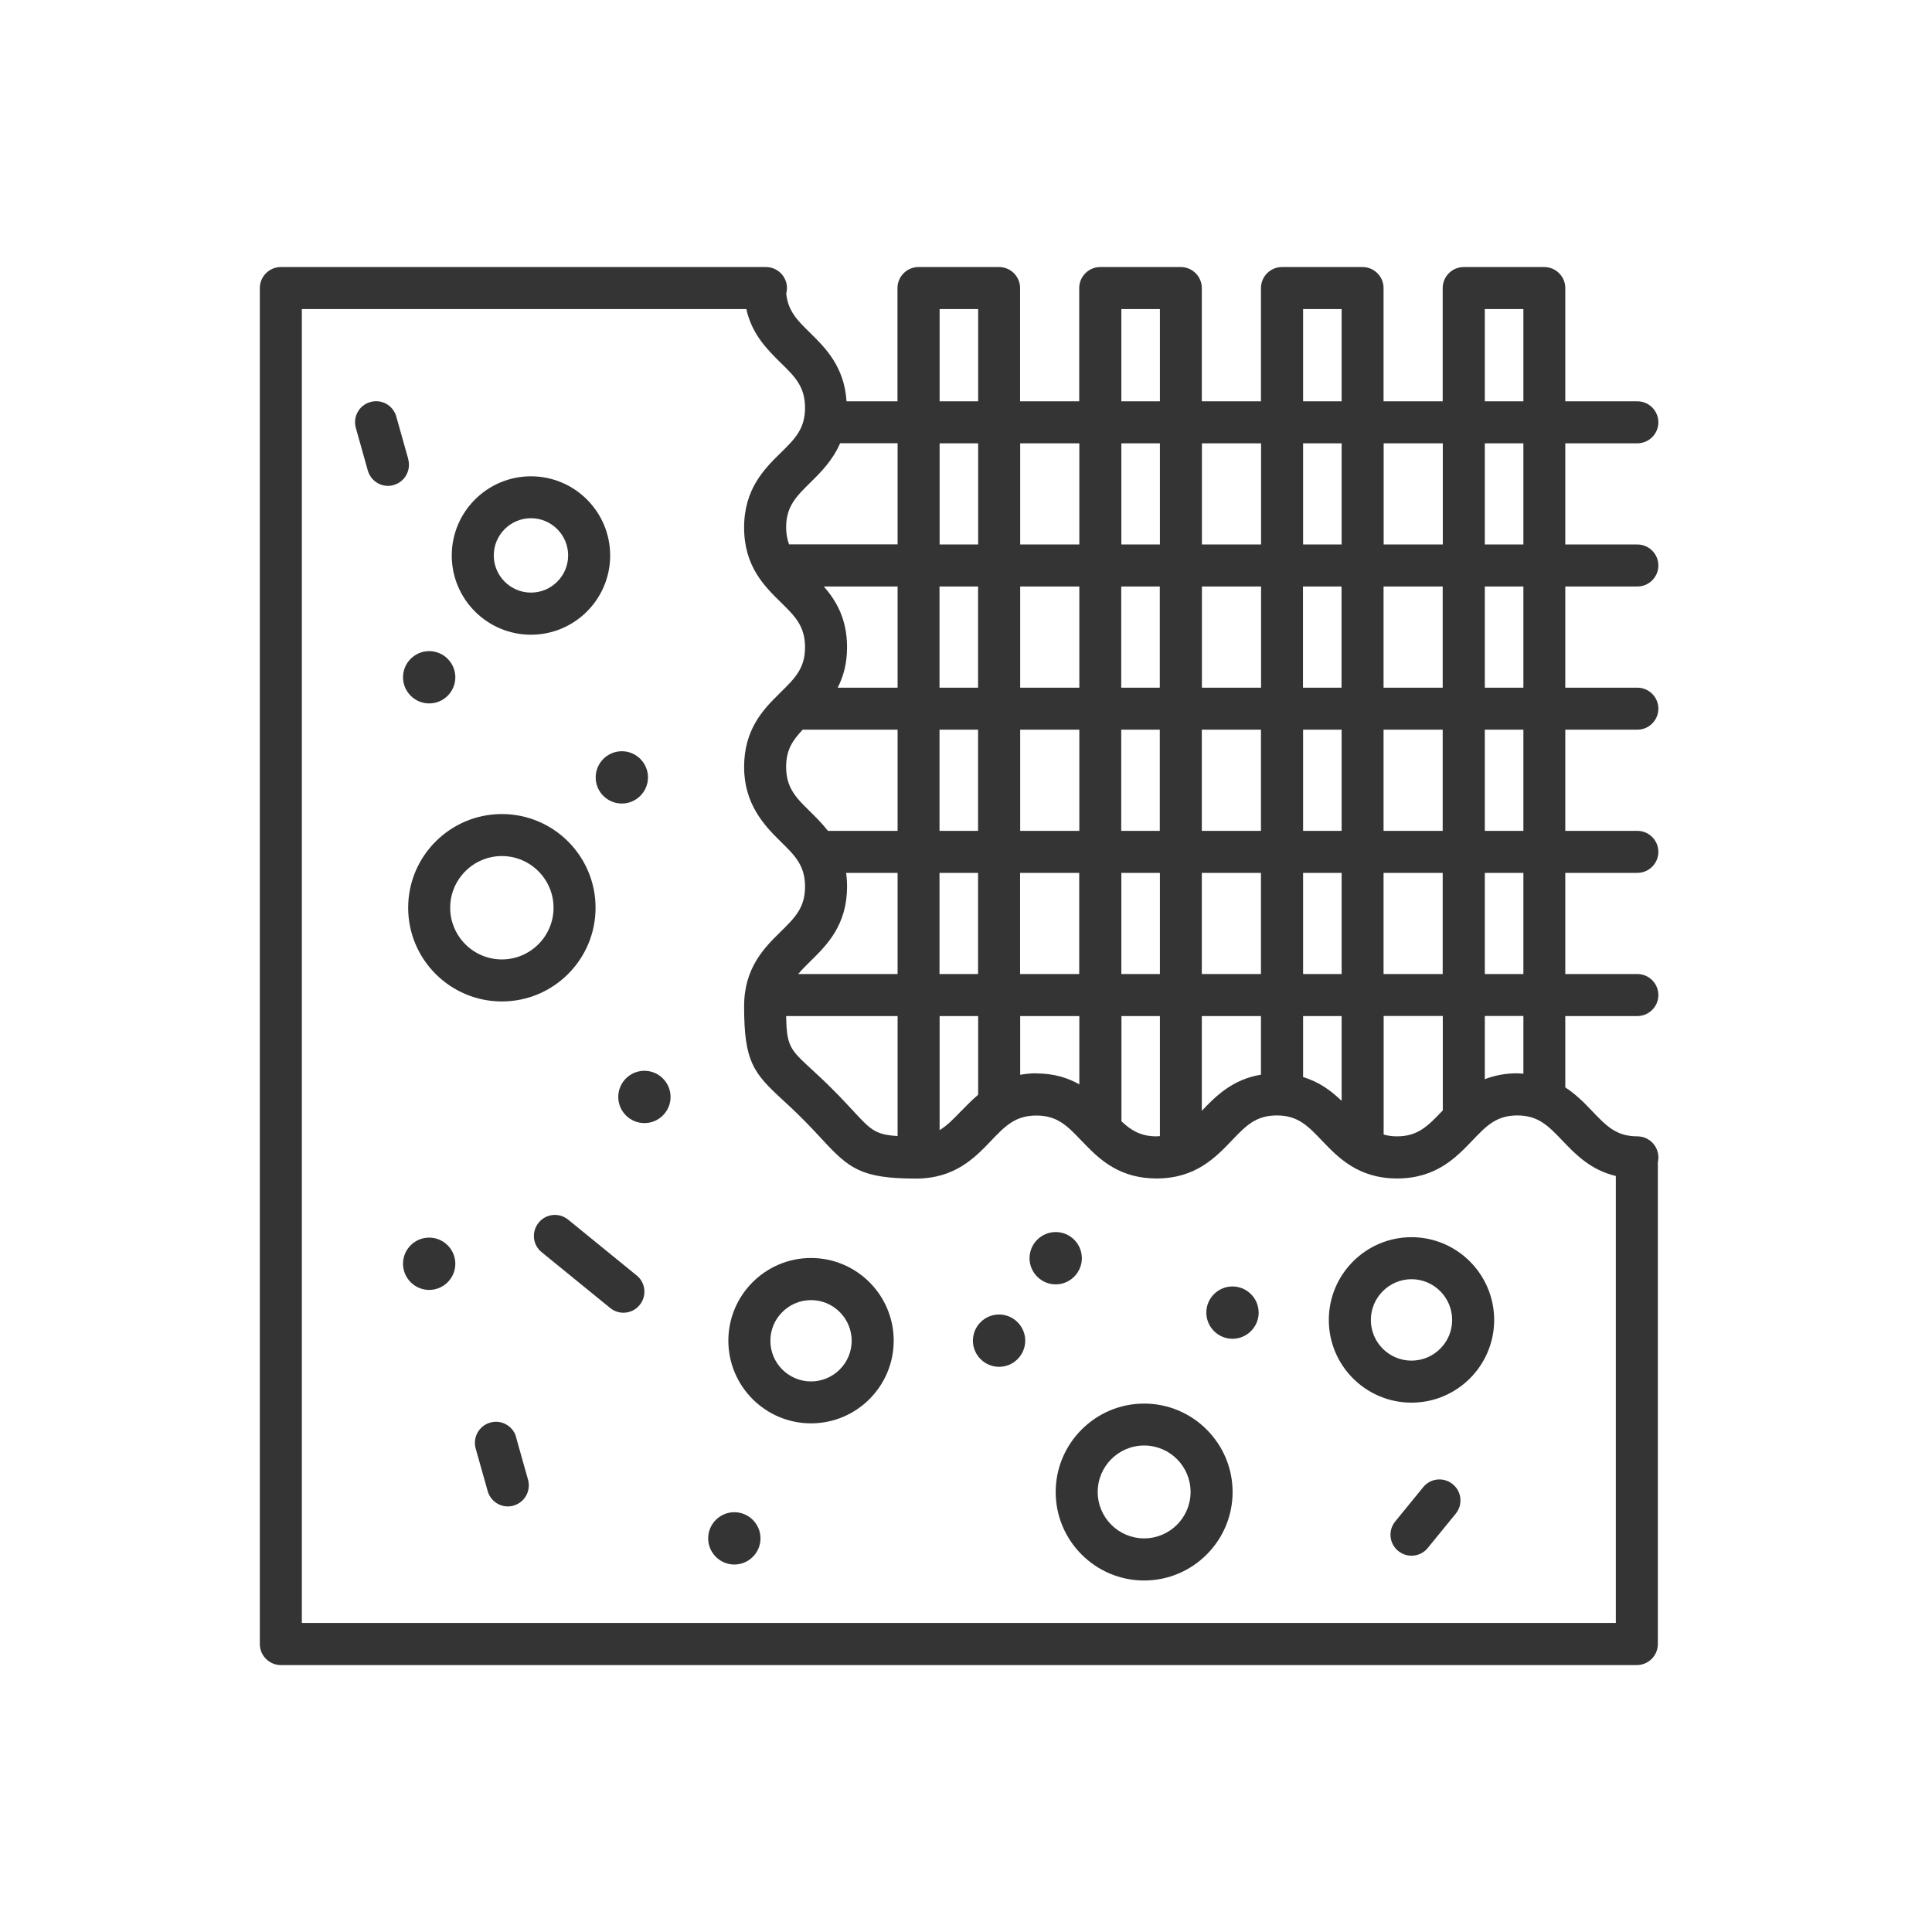 <svg width="140" height="140" viewBox="0 0 140 140" fill="none" xmlns="http://www.w3.org/2000/svg">
<g clip-path="url(#clip0_10333_16493)">
<path d="M38.476 45.994C41.642 45.994 44.215 43.421 44.215 40.254C44.215 37.088 41.642 34.515 38.476 34.515C35.309 34.515 32.736 37.088 32.736 40.254C32.736 43.421 35.309 45.994 38.476 45.994ZM38.476 37.552C39.96 37.552 41.17 38.762 41.17 40.247C41.17 41.731 39.96 42.942 38.476 42.942C36.991 42.942 35.781 41.731 35.781 40.247C35.781 38.762 36.991 37.552 38.476 37.552Z" fill="#343434"/>
<path d="M36.367 58.989C32.622 58.989 29.577 62.033 29.577 65.779C29.577 69.524 32.622 72.569 36.367 72.569C40.112 72.569 43.157 69.524 43.157 65.779C43.157 62.033 40.112 58.989 36.367 58.989ZM36.367 69.524C34.304 69.524 32.622 67.842 32.622 65.779C32.622 63.716 34.304 62.033 36.367 62.033C38.43 62.033 40.112 63.716 40.112 65.779C40.112 67.842 38.43 69.524 36.367 69.524Z" fill="#343434"/>
<path d="M82.909 101.709C79.377 101.709 76.499 104.587 76.499 108.119C76.499 111.651 79.377 114.529 82.909 114.529C86.441 114.529 89.319 111.651 89.319 108.119C89.319 104.587 86.441 101.709 82.909 101.709ZM82.909 111.476C81.052 111.476 79.544 109.969 79.544 108.112C79.544 106.254 81.052 104.747 82.909 104.747C84.767 104.747 86.274 106.254 86.274 108.112C86.274 109.969 84.767 111.476 82.909 111.476Z" fill="#343434"/>
<path d="M58.77 91.159C55.467 91.159 52.779 93.846 52.779 97.15C52.779 100.453 55.467 103.141 58.77 103.141C62.074 103.141 64.761 100.453 64.761 97.15C64.761 93.846 62.074 91.159 58.77 91.159ZM58.77 100.103C57.141 100.103 55.824 98.779 55.824 97.157C55.824 95.536 57.149 94.211 58.77 94.211C60.392 94.211 61.716 95.536 61.716 97.157C61.716 98.779 60.392 100.103 58.77 100.103Z" fill="#343434"/>
<path d="M102.282 89.651C98.979 89.651 96.291 92.339 96.291 95.65C96.291 98.961 98.979 101.641 102.282 101.641C105.586 101.641 108.273 98.954 108.273 95.65C108.273 92.346 105.586 89.651 102.282 89.651ZM102.282 98.596C100.653 98.596 99.337 97.271 99.337 95.65C99.337 94.028 100.661 92.696 102.282 92.696C103.904 92.696 105.228 94.021 105.228 95.65C105.228 97.279 103.904 98.596 102.282 98.596Z" fill="#343434"/>
<path d="M46.133 92.422L41.17 88.38C40.515 87.847 39.556 87.946 39.031 88.601C38.498 89.255 38.597 90.215 39.252 90.74L44.215 94.782C44.497 95.01 44.839 95.125 45.174 95.125C45.616 95.125 46.057 94.934 46.354 94.561C46.887 93.907 46.788 92.948 46.133 92.422Z" fill="#343434"/>
<path d="M105.267 107.548C104.612 107.015 103.653 107.114 103.128 107.769L101.103 110.251C100.57 110.905 100.669 111.865 101.324 112.39C101.605 112.618 101.948 112.732 102.283 112.732C102.724 112.732 103.166 112.542 103.463 112.169L105.488 109.687C106.02 109.033 105.921 108.074 105.267 107.548Z" fill="#343434"/>
<path d="M29.584 33.266L28.716 30.183C28.488 29.376 27.651 28.897 26.836 29.133C26.029 29.361 25.557 30.198 25.786 31.013L26.653 34.096C26.844 34.766 27.453 35.208 28.115 35.208C28.252 35.208 28.389 35.192 28.526 35.147C29.333 34.918 29.805 34.081 29.577 33.266H29.584Z" fill="#343434"/>
<path d="M37.402 104.138C37.173 103.331 36.336 102.851 35.522 103.087C34.715 103.316 34.243 104.153 34.471 104.968L35.339 108.051C35.529 108.721 36.138 109.162 36.8 109.162C36.938 109.162 37.075 109.147 37.212 109.101C38.019 108.873 38.49 108.035 38.262 107.221L37.394 104.138H37.402Z" fill="#343434"/>
<path d="M118.649 42.5C119.487 42.5 120.172 41.815 120.172 40.978C120.172 40.14 119.487 39.455 118.649 39.455H113.427V32.124H118.649C119.487 32.124 120.172 31.439 120.172 30.602C120.172 29.765 119.487 29.079 118.649 29.079H113.427V20.873C113.427 20.036 112.742 19.351 111.905 19.351H106.066C105.229 19.351 104.543 20.036 104.543 20.873V29.079H100.258V20.873C100.258 20.036 99.573 19.351 98.735 19.351H92.897C92.059 19.351 91.374 20.036 91.374 20.873V29.079H87.088V20.873C87.088 20.036 86.403 19.351 85.566 19.351H79.727C78.89 19.351 78.204 20.036 78.204 20.873V29.079H73.919V20.873C73.919 20.036 73.234 19.351 72.396 19.351H66.558C65.72 19.351 65.035 20.036 65.035 20.873V29.079H61.343C61.183 26.583 59.828 25.22 58.709 24.124C57.78 23.218 57.095 22.533 56.974 21.269C57.004 21.14 57.027 21.01 57.027 20.873C57.027 20.036 56.342 19.351 55.504 19.351H20.35C19.513 19.351 18.828 20.036 18.828 20.873V119.134C18.828 119.972 19.513 120.657 20.35 120.657H118.611C119.449 120.657 120.134 119.972 120.134 119.134V84.216C120.233 83.805 120.149 83.364 119.905 83.006C119.624 82.595 119.152 82.344 118.649 82.344C117.119 82.344 116.396 81.582 115.391 80.532C114.843 79.953 114.219 79.314 113.427 78.796V73.627H118.649C119.487 73.627 120.172 72.942 120.172 72.105C120.172 71.267 119.487 70.582 118.649 70.582H113.427V63.252H118.649C119.487 63.252 120.172 62.566 120.172 61.729C120.172 60.892 119.487 60.207 118.649 60.207H113.427V52.876H118.649C119.487 52.876 120.172 52.191 120.172 51.353C120.172 50.516 119.487 49.831 118.649 49.831H113.427V42.5H118.649ZM110.39 39.455H107.596V32.124H110.39V39.455ZM107.596 22.396H110.39V29.079H107.596V22.396ZM104.551 32.124V39.455H100.265V32.124H104.551ZM104.551 80.463C104.551 80.463 104.505 80.509 104.483 80.532C103.478 81.582 102.755 82.344 101.232 82.344C100.867 82.344 100.555 82.298 100.265 82.214V73.62H104.551V80.456V80.463ZM75.091 77.776C74.672 77.776 74.292 77.822 73.926 77.883V73.627H78.212V78.576C77.39 78.111 76.385 77.784 75.091 77.784V77.776ZM69.625 80.532C69.085 81.095 68.628 81.567 68.088 81.894V73.627H70.881V79.329C70.417 79.725 70.006 80.144 69.633 80.532H69.625ZM70.874 42.5V49.831H68.08V42.5H70.874ZM68.088 39.455V32.124H70.881V39.455H68.088ZM84.043 42.5V49.831H81.249V42.5H84.043ZM81.257 39.455V32.124H84.051V39.455H81.257ZM97.213 42.5V49.831H94.419V42.5H97.213ZM94.427 39.455V32.124H97.22V39.455H94.427ZM84.043 60.207H81.249V52.876H84.043V60.207ZM87.088 52.876H91.374V60.207H87.088V52.876ZM78.212 60.207H73.926V52.876H78.212V60.207ZM70.874 60.207H68.08V52.876H70.874V60.207ZM70.874 63.252V70.582H68.08V63.252H70.874ZM73.919 63.252H78.204V70.582H73.919V63.252ZM81.257 63.252H84.051V70.582H81.257V63.252ZM87.088 63.252H91.374V70.582H87.088V63.252ZM94.427 63.252H97.22V70.582H94.427V63.252ZM94.427 60.207V52.876H97.22V60.207H94.427ZM91.382 49.831H87.096V42.5H91.382V49.831ZM78.212 49.831H73.926V42.5H78.212V49.831ZM65.043 49.831H60.703C61.107 49.039 61.381 48.103 61.381 46.9C61.381 44.845 60.589 43.52 59.699 42.5H65.043V49.831ZM58.169 52.876H65.043V60.207H59.996C59.584 59.681 59.135 59.232 58.717 58.821C57.697 57.824 56.966 57.101 56.966 55.571C56.966 54.337 57.445 53.63 58.169 52.876ZM58.717 69.661C59.904 68.497 61.381 67.05 61.381 64.241C61.381 63.891 61.358 63.556 61.312 63.252H65.043V70.582H57.841C58.093 70.278 58.389 69.989 58.717 69.661ZM65.043 73.627V82.321C63.421 82.229 63.079 81.856 61.807 80.479C61.381 80.022 60.886 79.481 60.254 78.857C59.684 78.286 59.189 77.837 58.77 77.449C57.255 76.048 57.004 75.812 56.966 73.627H65.035H65.043ZM81.257 73.627H84.051V82.328C83.967 82.328 83.891 82.344 83.807 82.344C82.658 82.344 81.965 81.91 81.265 81.255V73.627H81.257ZM87.088 73.627H91.374V77.875C89.296 78.218 88.078 79.451 87.088 80.494V73.627ZM94.427 73.627H97.22V79.771C96.497 79.078 95.629 78.408 94.427 78.05V73.627ZM100.258 70.582V63.252H104.543V70.582H100.258ZM100.258 60.207V52.876H104.543V60.207H100.258ZM100.258 49.831V42.5H104.543V49.831H100.258ZM94.427 22.396H97.22V29.079H94.427V22.396ZM91.382 32.124V39.455H87.096V32.124H91.382ZM81.257 22.396H84.051V29.079H81.257V22.396ZM78.212 32.124V39.455H73.926V32.124H78.212ZM68.088 22.396H70.881V29.079H68.088V22.396ZM58.717 34.971C59.47 34.233 60.338 33.365 60.879 32.117H65.043V39.448H57.179C57.05 39.097 56.966 38.702 56.966 38.222C56.966 36.692 57.704 35.969 58.717 34.971ZM117.089 85.213V117.604H21.873V22.396H54.081C54.492 24.246 55.634 25.365 56.585 26.301C57.605 27.298 58.336 28.021 58.336 29.552C58.336 31.082 57.598 31.805 56.585 32.802C55.398 33.967 53.921 35.421 53.921 38.23C53.921 41.039 55.398 42.485 56.585 43.65C57.605 44.647 58.336 45.37 58.336 46.9C58.336 48.43 57.598 49.154 56.585 50.151C56.547 50.189 56.502 50.234 56.463 50.273C56.463 50.273 56.456 50.28 56.448 50.288C55.283 51.43 53.921 52.876 53.921 55.578C53.921 58.281 55.398 59.834 56.585 60.998C57.605 61.996 58.336 62.719 58.336 64.249C58.336 65.779 57.598 66.502 56.585 67.499C55.398 68.664 53.921 70.118 53.921 72.919C53.921 76.931 54.591 77.746 56.707 79.695C57.103 80.06 57.567 80.486 58.108 81.027C58.702 81.62 59.166 82.123 59.569 82.557C61.518 84.673 62.401 85.404 66.375 85.404C69.207 85.404 70.661 83.874 71.833 82.648C72.328 82.13 72.754 81.681 73.249 81.362C73.249 81.362 73.264 81.354 73.272 81.346C73.766 81.027 74.33 80.836 75.099 80.836C76.629 80.836 77.352 81.598 78.357 82.648C78.456 82.755 78.562 82.861 78.669 82.968C79.788 84.125 81.227 85.396 83.807 85.396C86.639 85.396 88.093 83.866 89.265 82.641C90.27 81.59 90.993 80.829 92.523 80.829C94.054 80.829 94.777 81.59 95.782 82.641C96.954 83.866 98.408 85.396 101.24 85.396C104.072 85.396 105.525 83.866 106.698 82.641C107.703 81.59 108.426 80.829 109.948 80.829C111.471 80.829 112.202 81.59 113.206 82.641C114.143 83.623 115.254 84.787 117.104 85.221L117.089 85.213ZM110.39 77.807C110.238 77.799 110.101 77.776 109.941 77.776C109.027 77.776 108.266 77.944 107.596 78.202V73.62H110.39V77.799V77.807ZM110.39 70.582H107.596V63.252H110.39V70.582ZM110.39 60.207H107.596V52.876H110.39V60.207ZM110.39 49.831H107.596V42.5H110.39V49.831Z" fill="#343434"/>
<path d="M43.165 56.332C43.165 57.383 44.017 58.227 45.06 58.227C46.103 58.227 46.956 57.375 46.956 56.332C46.956 55.289 46.103 54.437 45.06 54.437C44.017 54.437 43.165 55.289 43.165 56.332Z" fill="#343434"/>
<path d="M46.697 77.593C45.646 77.593 44.801 78.446 44.801 79.489C44.801 80.532 45.654 81.384 46.697 81.384C47.74 81.384 48.592 80.532 48.592 79.489C48.592 78.446 47.74 77.593 46.697 77.593Z" fill="#343434"/>
<path d="M31.099 89.682C30.049 89.682 29.204 90.534 29.204 91.577C29.204 92.62 30.056 93.473 31.099 93.473C32.142 93.473 32.995 92.62 32.995 91.577C32.995 90.534 32.142 89.682 31.099 89.682Z" fill="#343434"/>
<path d="M53.213 109.581C52.162 109.581 51.317 110.433 51.317 111.476C51.317 112.519 52.17 113.372 53.213 113.372C54.256 113.372 55.108 112.519 55.108 111.476C55.108 110.433 54.256 109.581 53.213 109.581Z" fill="#343434"/>
<path d="M78.395 91.174C78.395 90.124 77.542 89.279 76.499 89.279C75.457 89.279 74.604 90.131 74.604 91.174C74.604 92.217 75.457 93.07 76.499 93.07C77.542 93.07 78.395 92.217 78.395 91.174Z" fill="#343434"/>
<path d="M72.397 95.254C71.346 95.254 70.501 96.107 70.501 97.15C70.501 98.192 71.354 99.045 72.397 99.045C73.439 99.045 74.292 98.192 74.292 97.15C74.292 96.107 73.439 95.254 72.397 95.254Z" fill="#343434"/>
<path d="M89.311 93.222C88.26 93.222 87.415 94.074 87.415 95.117C87.415 96.16 88.268 97.013 89.311 97.013C90.354 97.013 91.207 96.16 91.207 95.117C91.207 94.074 90.354 93.222 89.311 93.222Z" fill="#343434"/>
<path d="M31.099 50.973C32.15 50.973 32.995 50.12 32.995 49.077C32.995 48.035 32.142 47.182 31.099 47.182C30.056 47.182 29.204 48.035 29.204 49.077C29.204 50.12 30.056 50.973 31.099 50.973Z" fill="#343434"/>
</g>
<defs>
<clipPath id="clip0_10333_16493">
<rect width="140" height="140" fill="white"/>
</clipPath>
</defs>
</svg>
